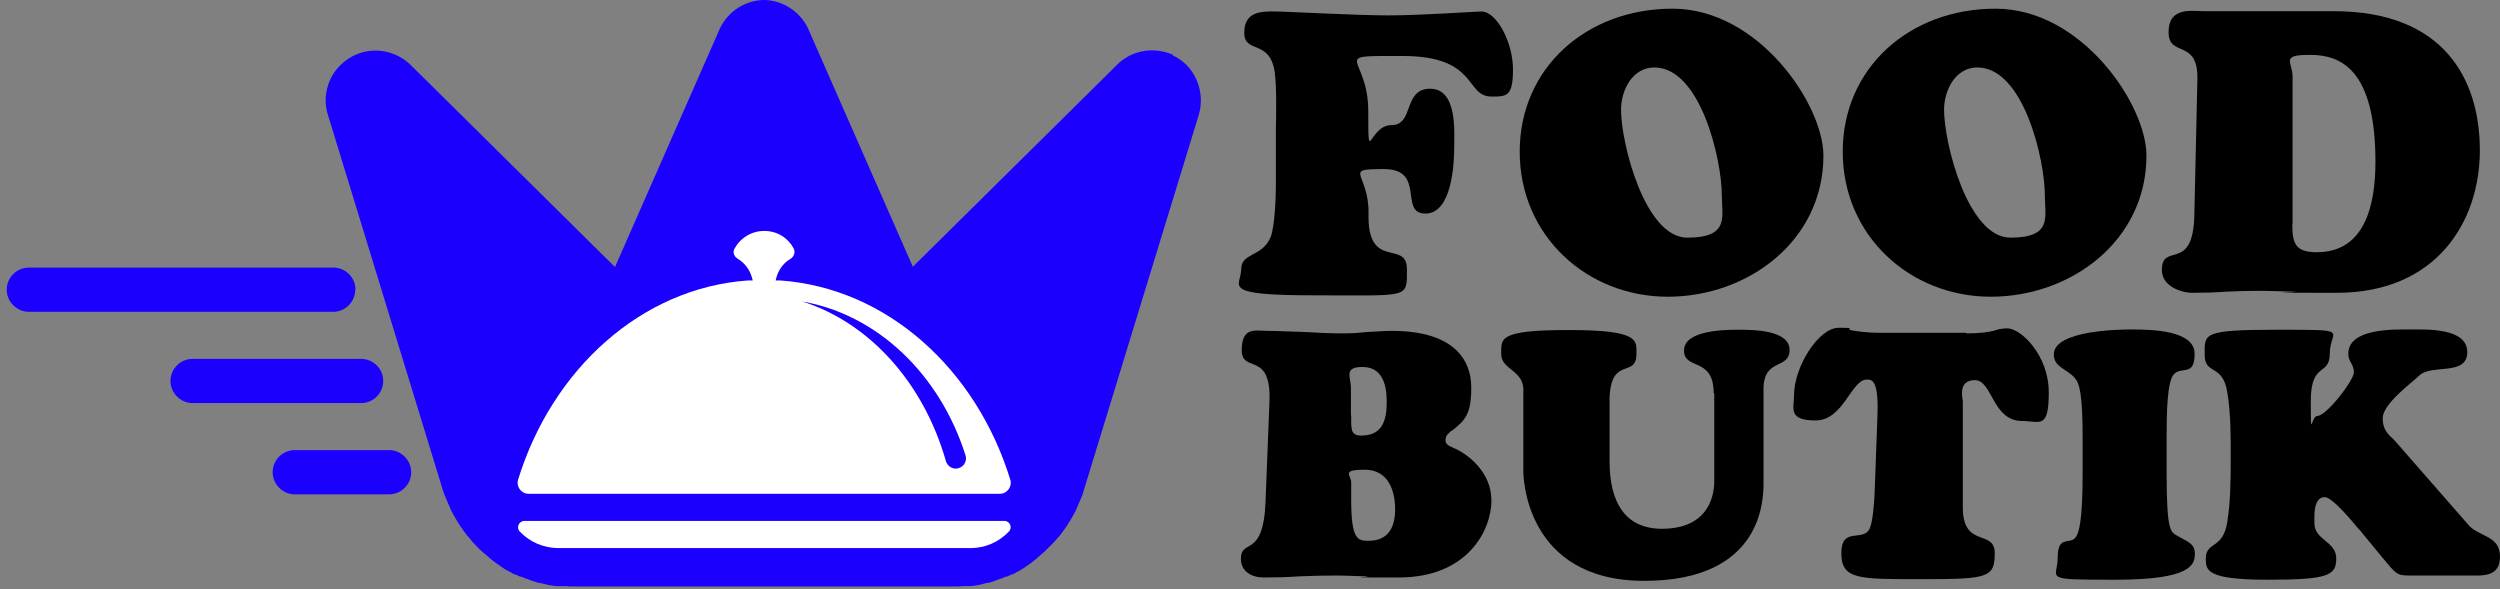 <svg xmlns="http://www.w3.org/2000/svg" id="Layer_2" viewBox="0 0 893.1 210.5"><rect x="0" y="0" width="893.1" height="210.5" fill="#808080" stroke="none"/><defs><style>      .st0 {        fill: #fff;      }      .st1 {        fill: #1c00ff;      }    </style></defs><g id="Layer_1-2"><g><path class="st0" d="M178.8,170.9s14.4-66.3,75.9-73.6c0-15.4,9.9-20.9,18.2-20.3,8.4.5,24,8.1,26.1,14.6s41,20.2,53.5,44.5,29,60.3-8.6,67.1-137.2,0-137.2,0c0,0-38.1.2-27.9-32.4h0Z"></path><path class="st1" d="M286.6,107.7c24.1,7.6,43.4,29.2,51.3,57,.5,1.6,1.9,2.7,3.5,2.7h0c2.5,0,4.3-2.4,3.5-4.8-9.1-28.7-31.3-50.2-58.3-54.9h0Z"></path><g><path class="st1" d="M136.9,136.1c0-4.4-3.6-7.9-7.9-7.9h-60.2c-4.4,0-7.9,3.6-7.9,7.9s3.6,7.9,7.9,7.9h60.2c4.4,0,7.9-3.6,7.9-7.9h0Z"></path><path class="st1" d="M139,160.8h-33.7c-4.4,0-7.9,3.6-7.9,7.9s3.6,7.9,7.9,7.9h33.7c4.4,0,7.9-3.6,7.9-7.9s-3.6-7.9-7.9-7.9Z"></path><path class="st1" d="M127,103.5c0-4.4-3.6-7.9-7.9-7.9H10.3c-4.4,0-7.9,3.6-7.9,7.9s3.6,7.9,7.9,7.9h108.7c4.4,0,7.9-3.6,7.9-7.9h0Z"></path></g><path class="st1" d="M419.2,19.6c-8.1-3.4-15.9-1.1-20.7,4.1l-72.4,71.6-37.6-85.5c-2.9-5.7-8.8-9.7-15.6-9.8-6.8.1-12.7,4.1-15.6,9.9l-37.6,85.5L147.3,23.8c-3.8-4-9.3-6.3-15.4-5.6-6.8.9-12.6,5.7-14.7,12.2-1.2,3.8-1.1,7.6,0,10.8l41.1,134.2c.2.7.5,1.4.8,2.1,0,.2.2.4.3.7.2.5.4,1,.6,1.4,0,.2.2.5.3.7.2.4.4.9.6,1.4,0,.2.2.4.3.7.3.5.5,1,.8,1.5,0,.2.2.3.3.5.7,1.3,1.5,2.6,2.3,3.8,0,.1.2.3.3.4.4.5.7,1,1,1.4.1.1.2.3.3.4.4.5.7,1,1.1,1.4,0,.1.2.2.3.3.5.6.9,1.1,1.4,1.7,1.1,1.2,2.1,2.3,3.3,3.3h0c.3.2.5.5.8.7.1,0,.2.2.4.3.3.3.6.5.9.8.3.3.6.5.9.8.3.2.6.4.9.7.4.3.7.5,1.1.8.3.2.5.4.8.6.4.3.8.5,1.2.8.2.2.5.3.7.5.5.3.9.6,1.4.8.2,0,.4.2.5.3h0s.2,0,.3.1h0c.4.2.8.4,1.2.7.1,0,.3.1.4.2h.3c.6.3,1.1.5,1.7.8h.4c.6.3,1.3.5,1.9.8h.1c1.4.5,2.7,1,4.1,1.4h.4c.6.2,1.1.3,1.7.4.2,0,.4,0,.7.2.5.1,1,.2,1.5.3.3,0,.5,0,.8.1.5,0,.9.2,1.4.2h3c.5,0,1,0,1.5.1h138.9c.5,0,1,0,1.5-.1h3c.5,0,.9-.1,1.4-.2.3,0,.5,0,.8-.1.5,0,1-.2,1.5-.3.2,0,.4,0,.7-.2.6-.1,1.1-.3,1.7-.4h.4c1.4-.4,2.8-.9,4.1-1.4h.1c.6-.3,1.3-.5,1.9-.8h.4l1.7-.8h.3c.1,0,.3-.1.4-.2.4-.2.8-.4,1.2-.7h0s.2,0,.3-.1h0c.2,0,.4-.2.5-.3.5-.3,1-.6,1.4-.8s.5-.3.7-.5c.4-.3.8-.5,1.2-.8.3-.2.5-.4.8-.6.4-.3.7-.5,1-.8.3-.2.6-.4.9-.7s.6-.5.9-.8c.3-.2.6-.5.9-.8.1,0,.2-.2.4-.3.3-.2.5-.5.8-.7h0c1.1-1.1,2.2-2.2,3.3-3.3.5-.5,1-1.1,1.5-1.7,0-.1.2-.2.3-.3.4-.5.8-.9,1.1-1.4.1-.1.2-.3.3-.4.4-.5.7-1,1-1.4,0-.1.2-.3.3-.4.8-1.2,1.6-2.5,2.3-3.8,0-.2.2-.3.3-.5.3-.5.5-1,.8-1.5.1-.2.2-.4.3-.7.2-.4.4-.9.6-1.4,0-.2.2-.5.3-.7.2-.5.4-1,.6-1.4,0-.2.2-.4.3-.7.3-.7.5-1.4.7-2.1l41.1-134.2c.5-1.7.8-3.4.8-5.2h0c0-7-3.9-13.6-10.3-16.3h.6ZM360.4,189.9h0c-3.6,3.8-8.5,5.9-13.7,5.9h-147.2c-5.2,0-10.2-2.1-13.8-5.9-1.4-1.4-.3-3.8,1.6-3.8h171.5c2,0,3,2.4,1.6,3.8h0ZM357.1,176.4h-168.3c-2.6,0-4.5-2.6-3.7-5.1,12.2-39.5,44.1-68.4,82-71.1h1.8c-.5-2.4-1.9-5.7-5.4-7.8-1.2-.7-1.8-2.2-1.2-3.4,2-3.8,6-6.5,10.7-6.5s8.5,2.5,10.5,6.2c.7,1.3.2,2.9-1,3.7-3.5,2-4.9,5.3-5.4,7.8h1.8c38,2.8,69.8,31.6,82,71.1.8,2.5-1.1,5.1-3.7,5.1h0Z"></path></g></g><g id="Layer_1-21" data-name="Layer_1-2"><g><g><path d="M455.8,46.2c.1-5.8.3-14.8-.4-20.3-1.7-12.1-10.9-6.5-10.9-14.2s6.2-7.6,10.7-7.6,29.1,1.4,40.8,1.4,31.2-1.4,33.2-1.4c5.5,0,11.3,11.1,11.3,20.7s-2.2,9.7-7.6,9.7c-9.7,0-4.7-14.5-31.8-14.5s-12.3-.7-12.3,19.8.1,4.9,8.3,4.9,4-13,13.8-13,8.6,15.4,8.6,20.9-.7,23.7-10.3,23.7.3-15.9-14.8-15.9-5.4,1.1-5.5,15.7c-.6,20.9,13.7,9.3,13.7,20s1.3,9.4-33,9.4-26.2-3.2-26.2-9.3,7.6-4.2,10.6-11.7c1.4-3.9,1.8-14,1.8-18.6v-19.6h0,0Z"></path><path d="M542.9,54.2c0-29.9,23.8-51.1,54.6-51.1s53.9,34.3,53.9,52.5c0,30.3-26.8,50.4-55.6,50.4s-52.9-21.7-52.9-51.8h0s0,0,0,0ZM591,24.1c-7.9,0-11.9,8.2-11.9,15.1,0,12,8.5,45.7,23.7,45.7s12.3-7.5,12.3-15.1c0-12.8-7.6-45.7-24.1-45.7h0Z"></path><path d="M658.3,54.2c0-29.9,23.8-51.1,54.6-51.1s53.9,34.3,53.9,52.5c0,30.3-26.8,50.4-55.6,50.4s-52.9-21.7-52.9-51.8h0s0,0,0,0ZM706.4,24.1c-7.9,0-11.9,8.2-11.9,15.1,0,12,8.5,45.7,23.7,45.7s12.3-7.5,12.3-15.1c0-12.8-7.6-45.7-24.1-45.7h0Z"></path><path d="M785,28.2c.3-14.5-10.3-7.5-10.3-16.7s8.2-7.5,13.1-7.5h46c39.2,0,52.1,24.3,52.1,49.7s-15.4,50.9-51.1,50.9-11.1-.1-15.5-.4c-4.4-.1-8.2-.3-12.1-.3s-8,.1-12,.3c-4,.3-7.9.4-12,.4s-10.9-2.4-10.9-8.1c0-10.2,11.1,1.1,11.6-19.5l1.1-49h0ZM818.9,79.9c0,7.2,1.1,10.2,8.8,10.2,17.8,0,20.9-18.2,20.9-32.3,0-33-12.4-38.2-23.3-38.2s-6.3,2.4-6.3,7.8v52.7h0s0,0,0,0Z"></path></g><g><path d="M518.6,153.8c-1.1,1-2.2,1.7-2.2,3.4s1.4,2.1,2.6,2.7c5,2,13.8,8.5,13.8,18.9s-8.3,27.5-33.1,27.5-8-.1-11.7-.4c-3.7-.1-7.4-.3-11.2-.3s-8.5.1-12.7.3c-4.2.3-8.4.4-12.7.4s-8.1-2.2-8.1-6.6c0-7.6,8,.1,8.8-20.4l1.4-35.6c.8-18.6-9.9-10.1-9.9-18.6s5-6.9,8.9-6.9,9.1.3,13.7.4c4.6.3,9.1.5,13.7.5s5.8-.3,8.6-.5c2.8-.1,5.8-.4,8.7-.4,22.6,0,28.4,10.7,28.4,20.3s-2.3,11.7-6.8,15.3h0s0,0,0,0ZM482.7,148.4c0,4.8-.3,7.2,3.6,7.2,7.4,0,9.1-5.2,9.1-12s-1.9-12.5-8.7-12.5-4.1,3.7-4.1,7.3v10h0ZM482.7,178.5c0,14.3,2.3,14.7,6.2,14.7,7,0,9.5-4.8,9.5-11.2s-2.2-14.2-10.9-14.2-4.7,2-4.8,4.6v6.2h0Z"></path><path d="M612.2,140.5c0-13.2-10.6-8.1-10.6-15.3s14.3-7.4,19.4-7.4,18.3,0,18.3,7.2-9.3,2.7-9.3,14v33.3c0,5.6.1,35.2-42.6,35.2s-43.2-37.6-43.2-39v-28.5c.5-7.8-7.9-7.8-7.9-13.4s-1.4-8.7,24.1-8.7,24.2,3.7,24.2,8.5c0,8.9-9,.6-9.6,15.7v22.7c0,14.7,5.6,24.1,18.7,24.1,19.5,0,18.7-16.2,18.7-17.6v-30.8h0c0,0,0,0,0,0Z"></path><path d="M702.5,119.1c5.3,0,7.8-.5,9.6-.9,1.7-.5,2.7-.9,5-.9,4.8,0,14.8,9.5,14.8,22.9s-3.2,10.2-9.5,10.2c-10.7,0-10.6-14.6-16.9-14.6s-4.3,6.7-4.3,7.6v37.9c0,14.7,11.4,7.6,11.4,16.3s-2.3,9.3-25.4,9.3-29.4.3-29.4-9.3,7.7-3.9,10.1-8.7c1.2-2.6,1.7-10,1.8-13.1l1-27.3c.5-13-2.1-12.9-3.8-12.9-5.6,0-8.3,14.6-18.3,14.6s-7.7-4.4-7.7-8.9c0-10.5,8.9-24.2,15.9-24.2s2.2.4,4.6.9c2.3.4,5.7.9,10.6.9h30.4,0s0,0,0,0Z"></path><path d="M744,156.3c0-15.7-1.2-19.3-2.6-21-2.8-3.6-7.7-3.9-7.7-8.7,0-8.9,25.2-8.9,27.7-8.9,7.4,0,22.6.3,22.6,8.7s-4.7,4.2-7.5,7.4c-2.3,2.7-2.5,13.8-2.5,22.5v12.2c0,22,1.5,21.5,4,23,3.1,1.9,6.1,2.5,6.1,6.3s-1.1,9.3-28.2,9.3-20.8-.1-20.8-8,4.2-4.6,6.2-6.9c1.5-1.7,2.7-6.3,2.7-23.6v-12.2h0Z"></path><path d="M842.7,189.1c-2.1-2.5-9.4-11.5-12.2-11.5s-3.7,3.2-3.7,6.8v2.6c0,5.9,7.8,6.4,7.8,12.5s-2.8,7.6-24.6,7.6-22-3.4-22-7.5c0-6.4,6.2-3.1,7.7-13.3,1.1-6.9,1.2-14.8,1.2-21.9s.1-16.5-1.2-24.1c-1.6-10.6-8.1-6.1-8.1-13.6s-1.1-8.9,26-8.9,18.7-.1,18.7,8.4-6.8,2.6-6.8,17.2.1,5.2,2.3,5.2c3.3,0,13.1-12.7,13.1-15.6s-2-3.8-2-6.6c0-9.2,16.3-8.7,22.2-8.7s20.3-.6,20.3,8.1-12.8,4.1-17.2,8.4c-2.5,2.5-13,10-13,15.2s3,6.3,4.9,8.7l25.8,29.5c3.7,4.2,11.2,3.7,11.2,11.2s-6.3,6.8-11.1,6.8h-21c-4.8,0-4.9-.4-9.9-6.4l-8.4-10.2h0s0,0,0,0Z"></path></g></g></g></svg>